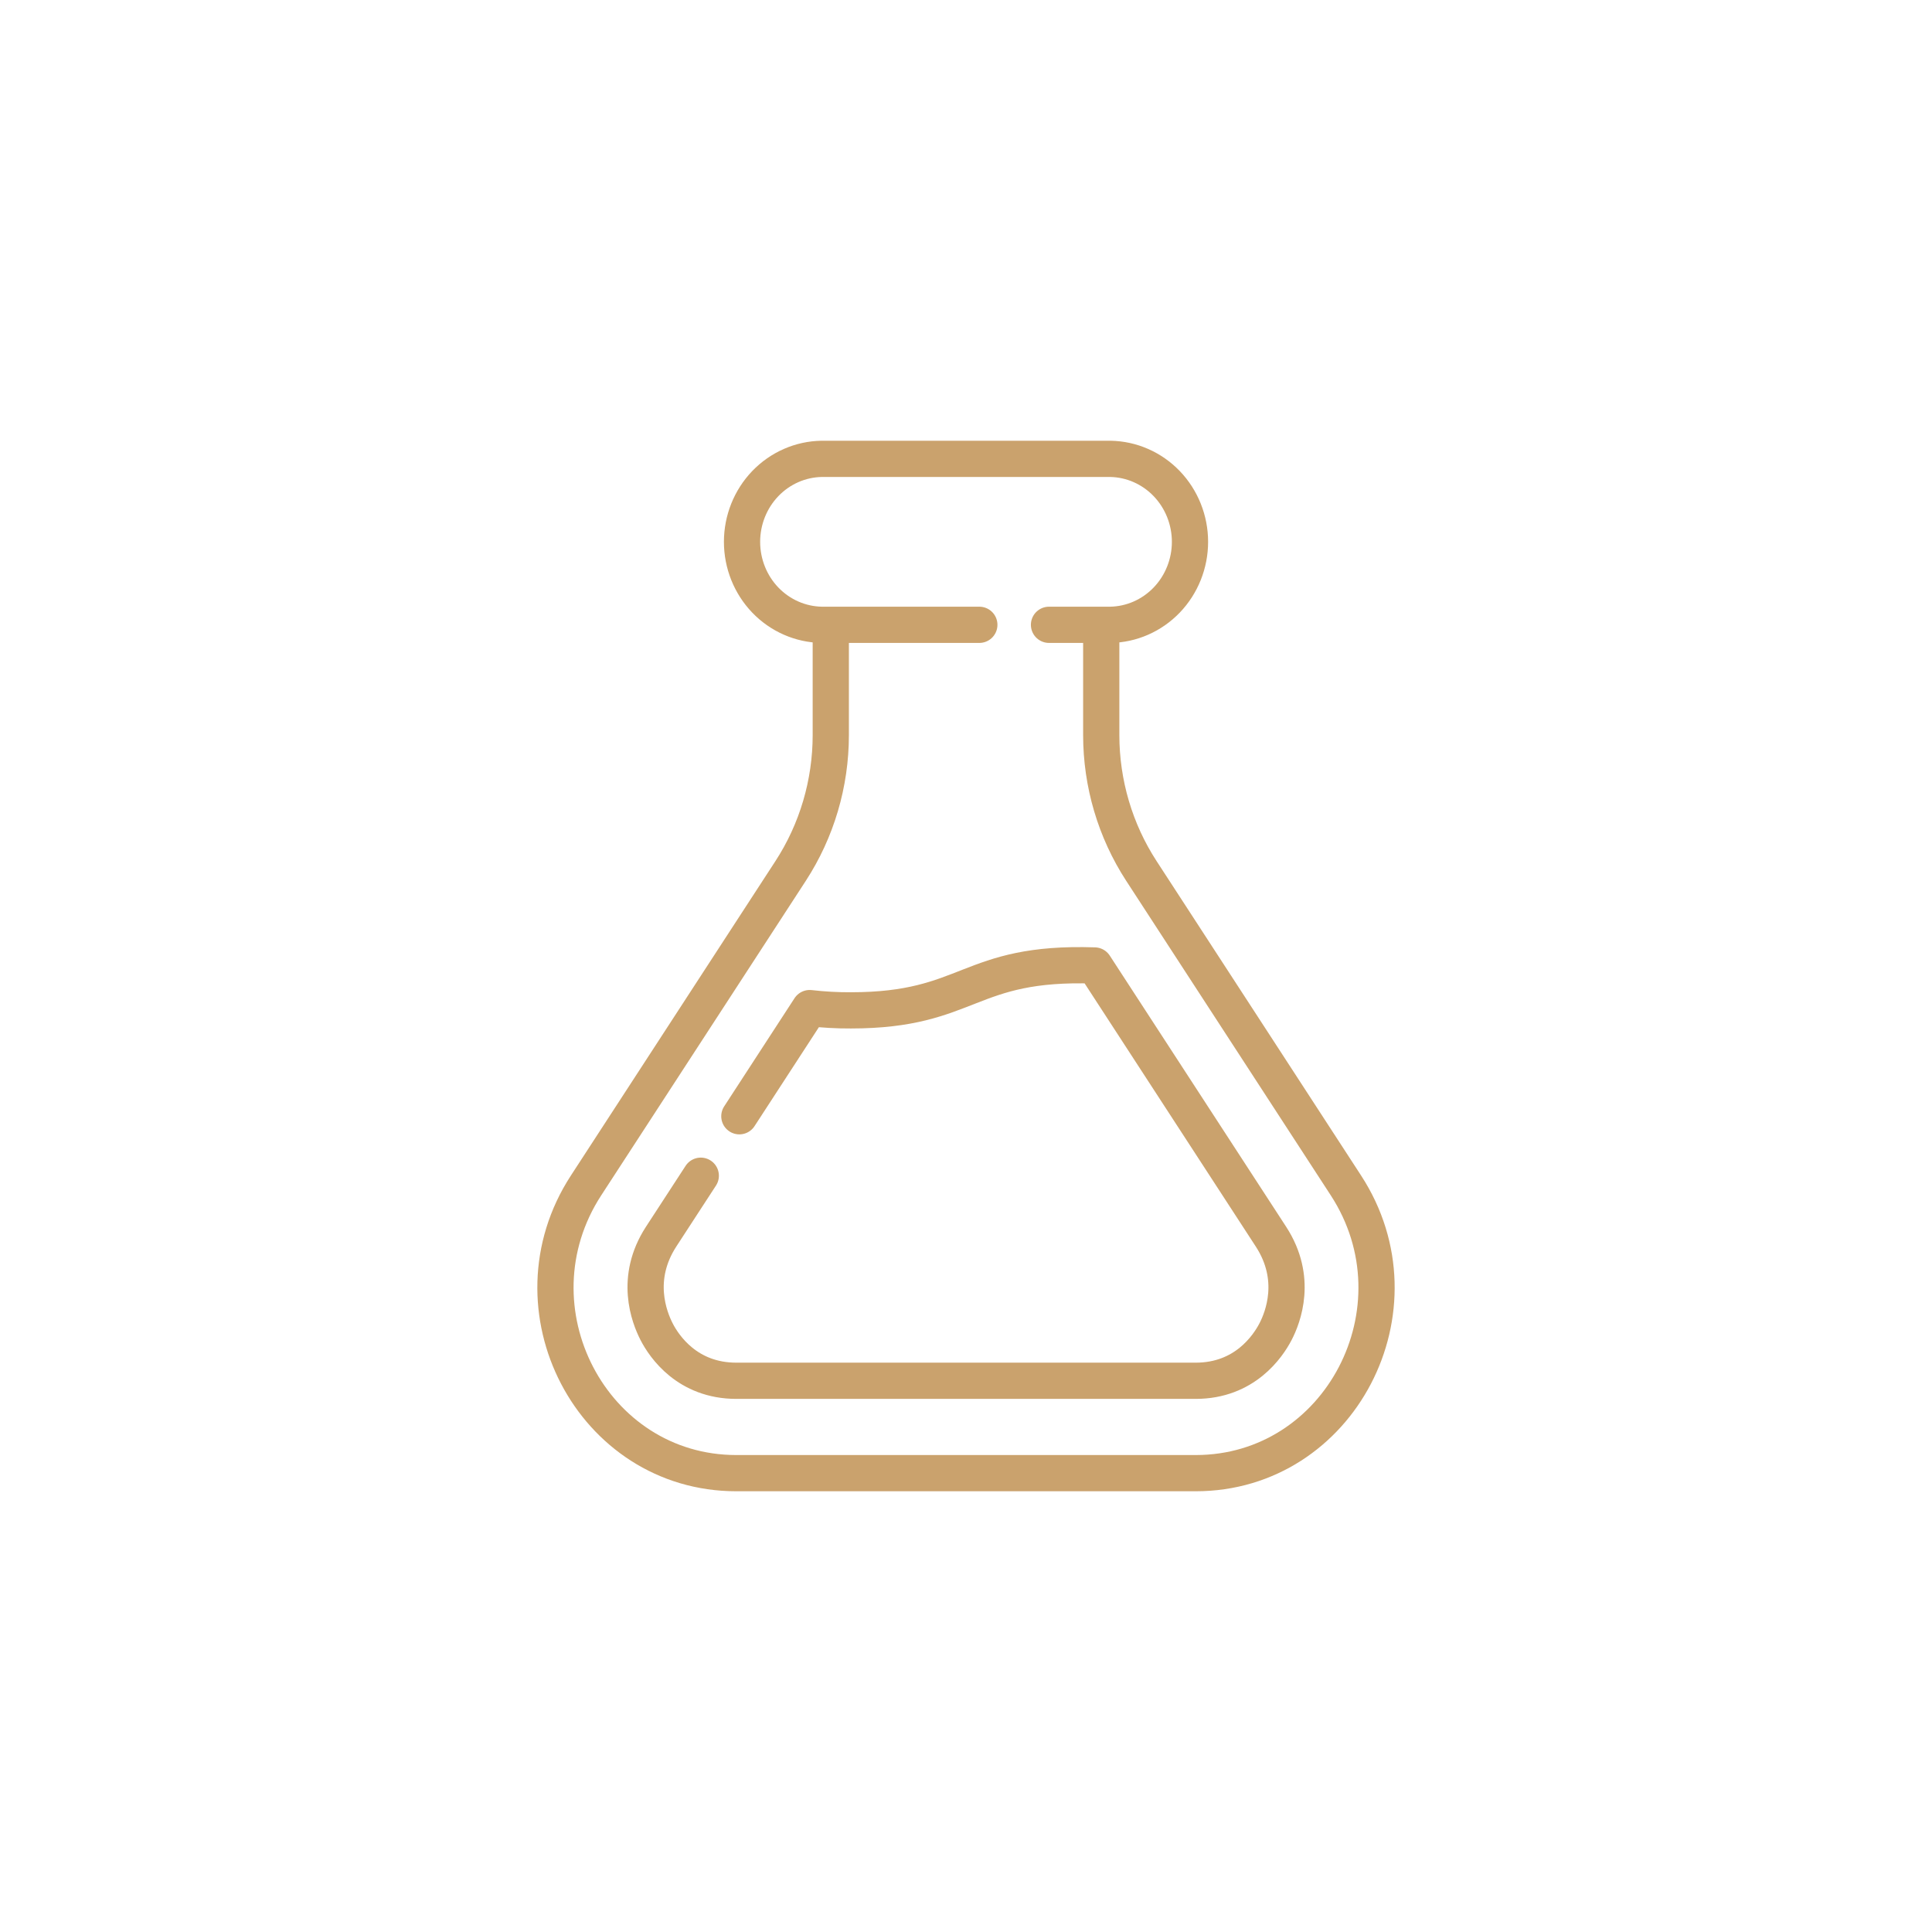 <svg xmlns="http://www.w3.org/2000/svg" width="80" height="80" viewBox="0 0 80 80" fill="none"><path d="M34.401 25.872V30.435C34.401 32.439 33.822 34.398 32.737 36.066L24.268 49.086C20.957 54.177 24.516 61 30.488 61H49.512C55.482 61 59.044 54.18 55.732 49.086L47.263 36.065C46.178 34.397 45.6 32.438 45.6 30.435V25.872M43.437 25.872H45.974C46.854 25.858 47.693 25.49 48.311 24.847C48.928 24.204 49.275 23.338 49.275 22.436C49.275 21.534 48.928 20.668 48.311 20.025C47.693 19.382 46.854 19.014 45.974 19H34.026C33.146 19.014 32.307 19.382 31.689 20.025C31.072 20.668 30.726 21.534 30.726 22.436C30.726 23.338 31.072 24.204 31.689 24.847C32.307 25.49 33.146 25.858 34.026 25.872H40.552M30.615 46.222L33.528 41.743C34.094 41.808 34.664 41.84 35.233 41.837C40.18 41.837 40.054 39.801 45.324 39.978L52.628 51.207C53.751 52.934 53.132 54.538 52.814 55.148C52.495 55.757 51.536 57.175 49.512 57.175H30.489C28.464 57.175 27.505 55.758 27.191 55.148C26.877 54.537 26.254 52.934 27.376 51.207L29.018 48.684" stroke="#CAA26D" stroke-width="1.5" stroke-linecap="round" stroke-linejoin="round"></path></svg>